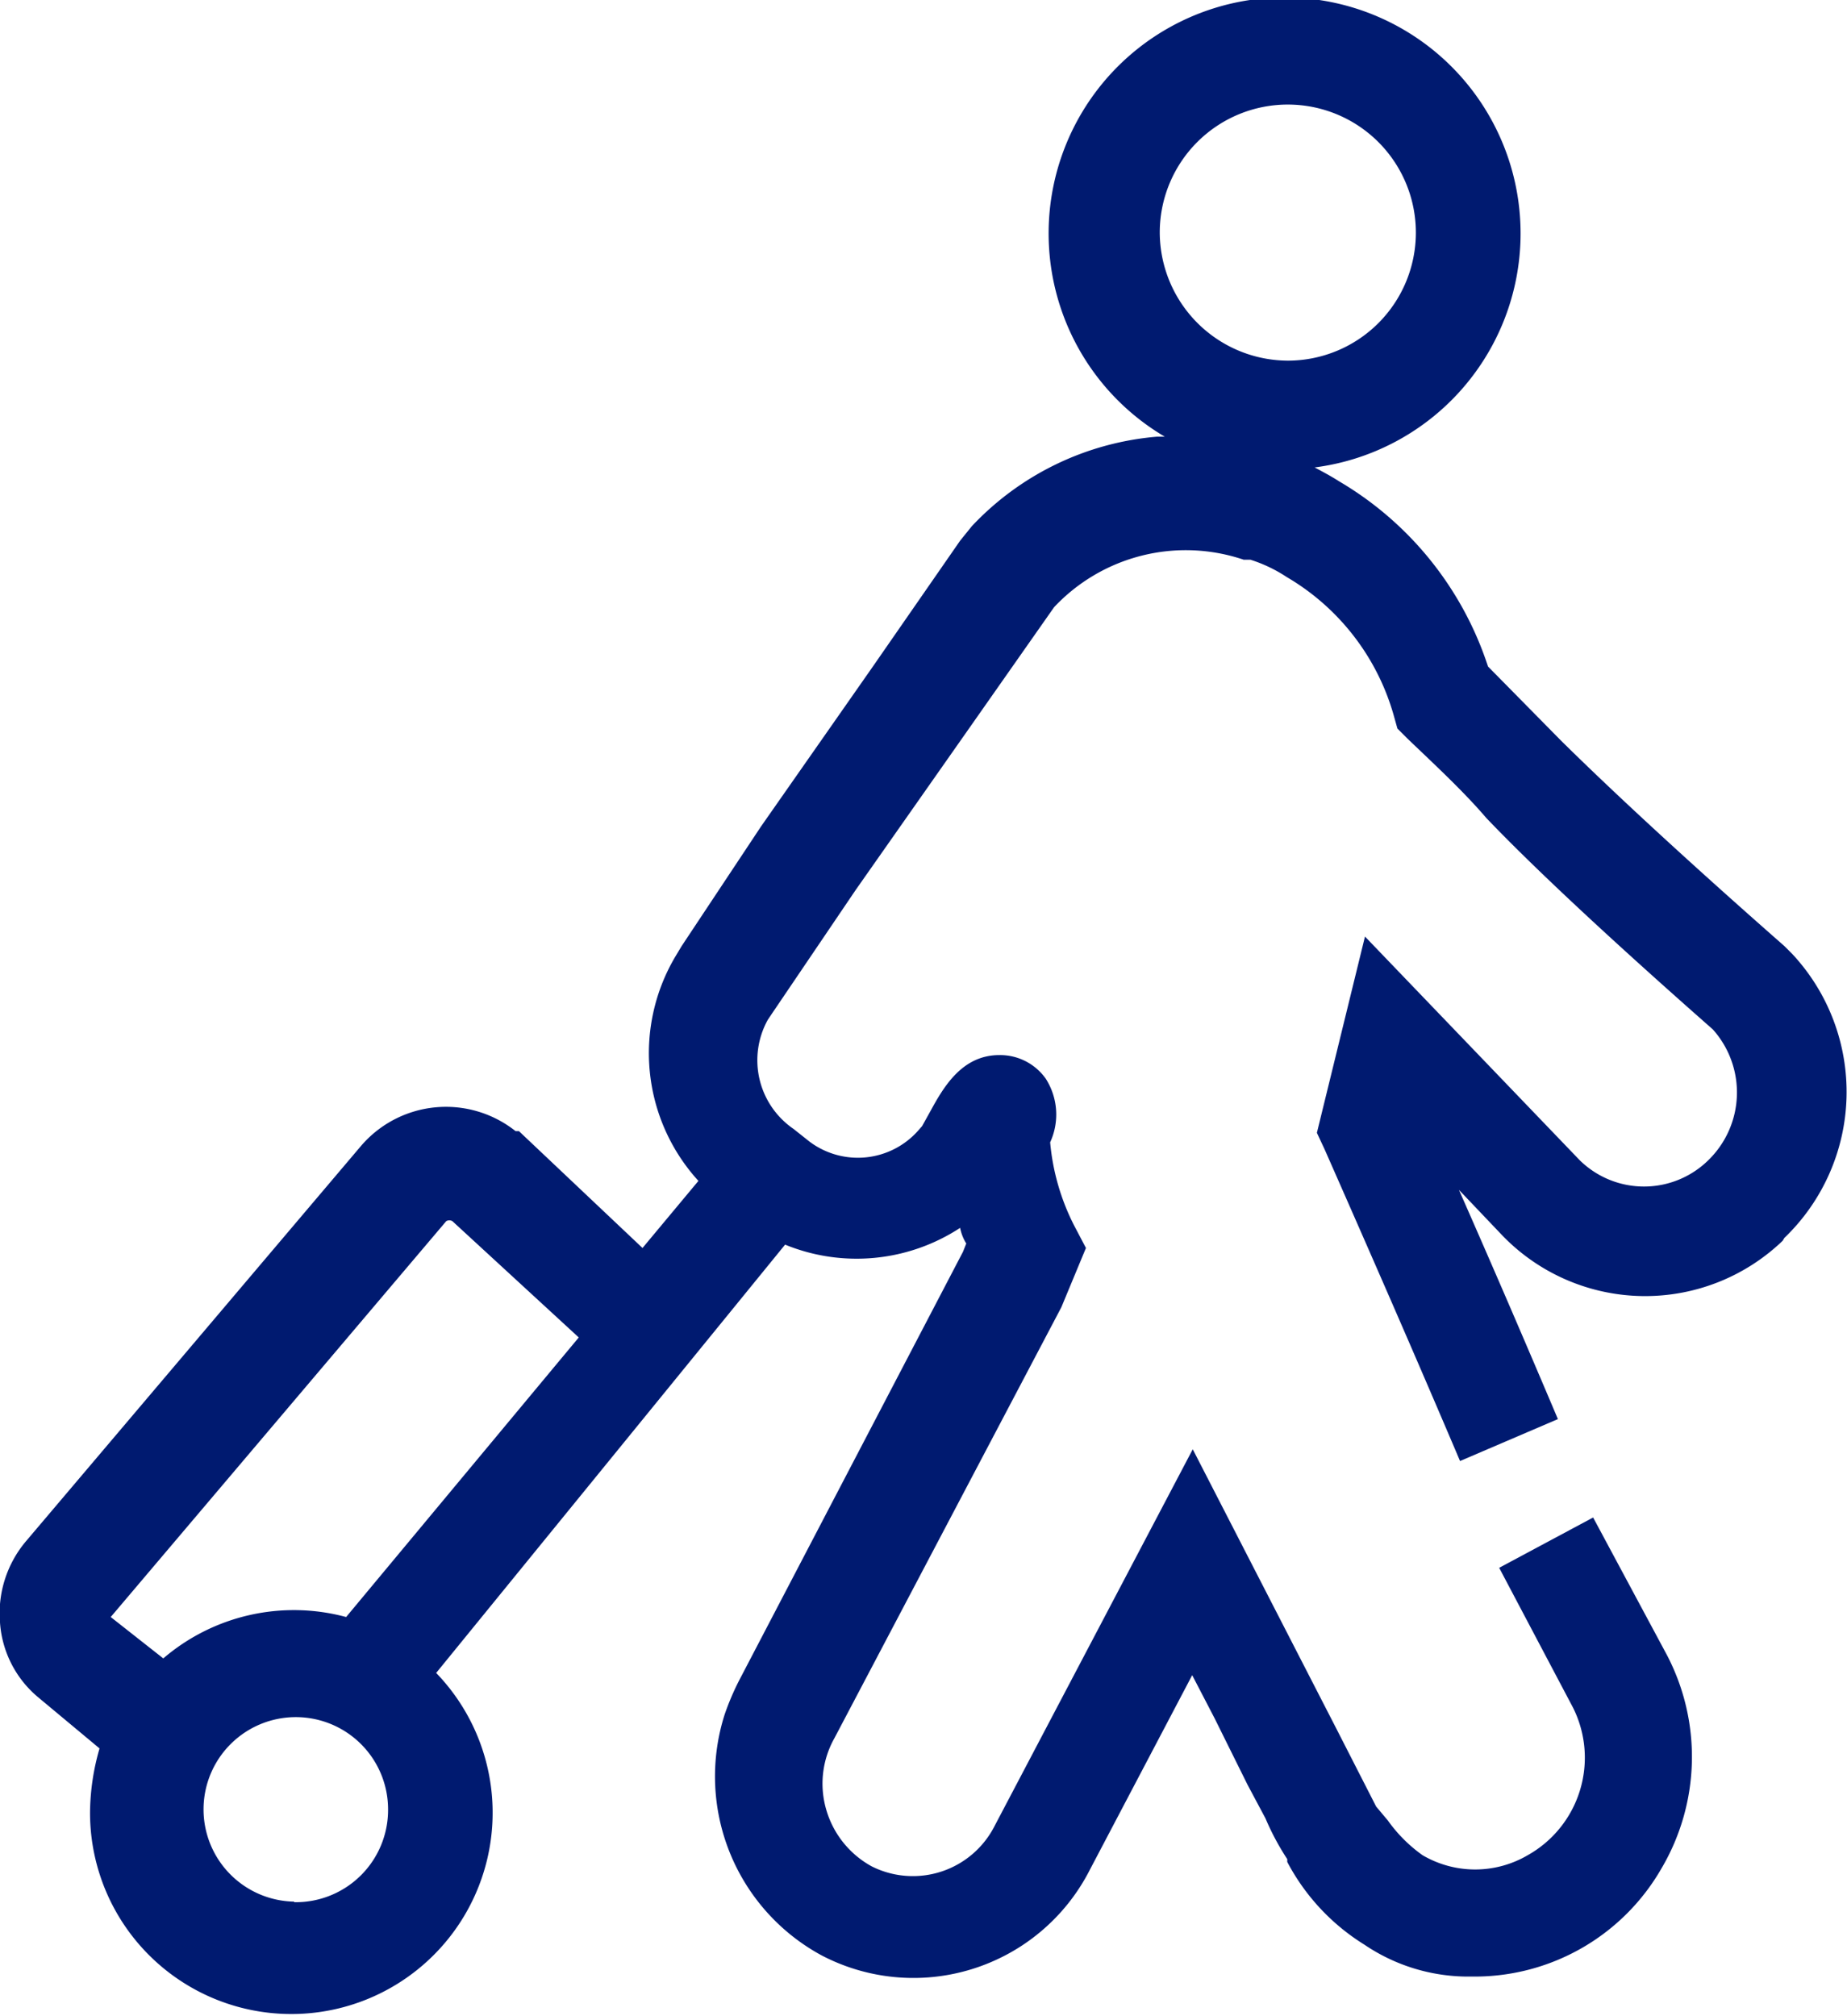 <svg id="隔离模式" xmlns="http://www.w3.org/2000/svg" viewBox="0 0 33.03 36.05"><defs><style>.cls-1{fill:#001a70;}</style></defs><title>icon20</title><path class="cls-1" d="M47.13,22.22a2.29,2.29,0,1,1,2.29,2.31,2.3,2.3,0,0,1-2.29-2.31ZM32.58,47a3.59,3.59,0,0,0-3.27.74L28.37,47h0l6-7.08a.11.11,0,0,1,.11,0L36.74,42Zm-.93,5.09a1.65,1.65,0,1,1,1.68-1.65A1.65,1.65,0,0,1,31.65,52.1ZM58.3,40.22a3.62,3.62,0,0,0,.14-5.08L58.3,35c-1.81-1.59-3.14-2.83-4-3.68L53,30a6,6,0,0,0-2.66-3.31c-.14-.09-.29-.17-.44-.25a4.22,4.22,0,1,0-2.68-.55h-.14a5.13,5.13,0,0,0-3.31,1.6l-.21.26L42,30l-2,2.86L38.58,35l-.12.2a3.39,3.39,0,0,0,.42,4l-1,1.2-2.21-2.09h-.06a2,2,0,0,0-2.76.26l-6,7.08a2,2,0,0,0-.46,1.45,1.91,1.91,0,0,0,.7,1.35l1.08.9A4.22,4.22,0,0,0,28,50.49,3.6,3.6,0,1,0,34.19,48l6.24-7.66a3.38,3.38,0,0,0,3.13-.3.82.82,0,0,0,.11.28l-.06.15-4,7.66a4.66,4.66,0,0,0-.26.61,3.64,3.64,0,0,0,1.73,4.31,3.54,3.54,0,0,0,4.8-1.53l1.83-3.48.4.77h0L48.7,50l.32.6a4.63,4.63,0,0,0,.39.73v.05a3.85,3.85,0,0,0,1.38,1.48,3.31,3.31,0,0,0,1.8.57h.22A3.85,3.85,0,0,0,56.1,51.5a3.93,3.93,0,0,0,.1-3.82l-1.32-2.46-1.68.9,1.32,2.5a2,2,0,0,1-.81,2.64,1.86,1.86,0,0,1-1.88,0,2.61,2.61,0,0,1-.62-.62L51,50.39,50.29,49l-2.57-5-3.54,6.73a1.64,1.64,0,0,1-2.2.73l0,0a1.69,1.69,0,0,1-.81-1,1.66,1.66,0,0,1,.14-1.29l4.06-7.71.44-1.06L45.6,40a4.06,4.06,0,0,1-.43-1.49,1.19,1.19,0,0,0-.08-1.14,1,1,0,0,0-.83-.42c-.67,0-1,.58-1.23,1l-.15.27-.07.08a1.44,1.44,0,0,1-1.94.2l-.29-.23a1.49,1.49,0,0,1-.46-1.95l.06-.09L41.69,34l2-2.85,1.55-2.21a3.23,3.23,0,0,1,3.39-.85h.12a2.59,2.59,0,0,1,.65.31,4.19,4.19,0,0,1,1.91,2.46l.07.25.18.18c.48.46,1,.94,1.41,1.42.85.89,2.21,2.16,4.05,3.78h0a1.69,1.69,0,0,1-.08,2.34,1.64,1.64,0,0,1-2.3,0l-3.84-4-.86,3.51.14.3c.82,1.86,1.63,3.71,2.42,5.57l1.75-.75c-.58-1.37-1.17-2.74-1.77-4.1l.79.83a3.55,3.55,0,0,0,5,.08Z" transform="translate(-26.39 -18.08)"/></svg>